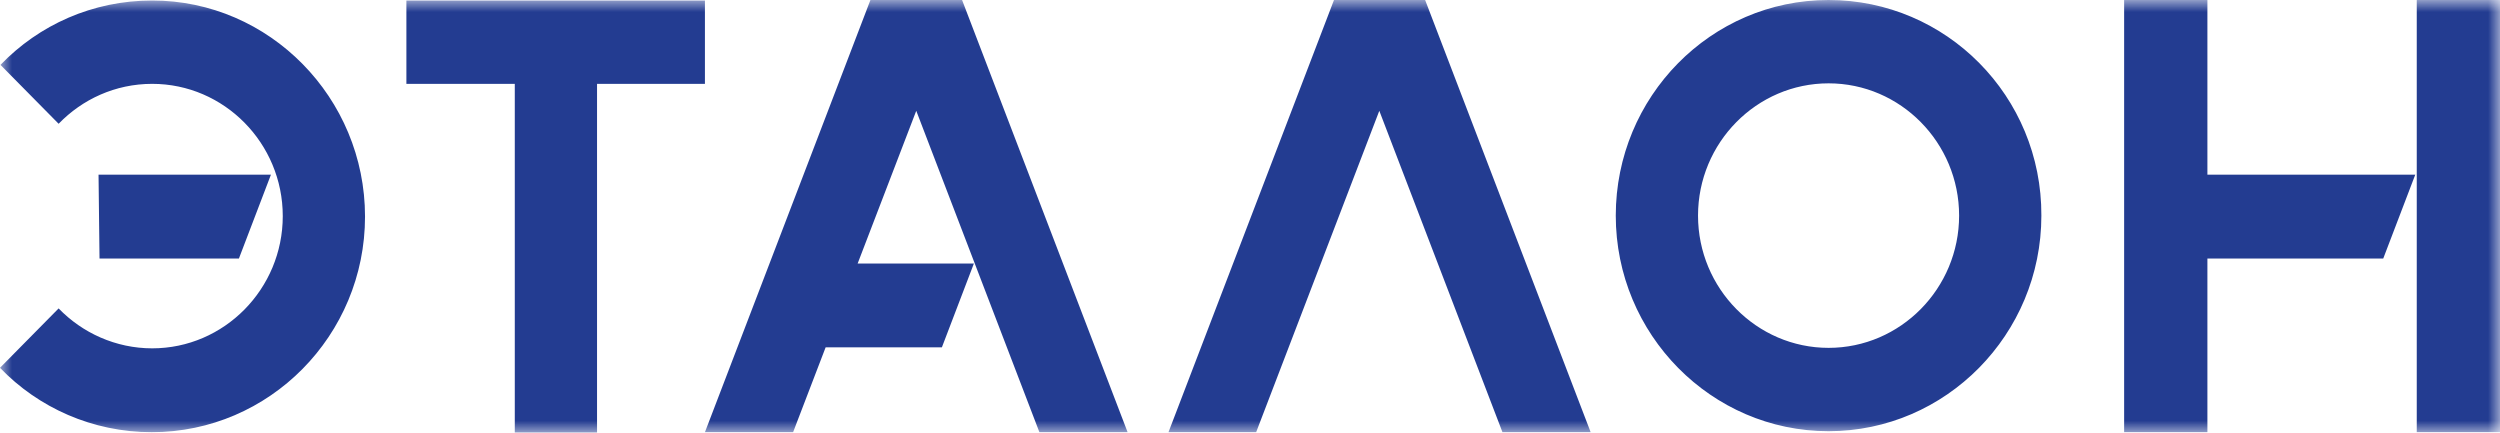 <?xml version="1.0" encoding="UTF-8"?> <svg xmlns="http://www.w3.org/2000/svg" width="104" height="18" viewBox="0 0 104 18" fill="none"><mask id="mask0_6188_7323" style="mask-type:luminance;" maskUnits="userSpaceOnUse" x="0" y="0" width="104" height="18"><path d="M104 0H0V18H104V0Z" fill="white"></path></mask><g mask="url(#mask0_6188_7323)"><path d="M36.21 0L29.325 17.979H32.993L34.346 14.45H39.182L40.514 10.962H35.678L38.116 4.609L43.239 17.979H46.908L40.022 0H36.21ZM29.325 0.021H16.906V3.488H21.415V18H24.837V3.488H29.325V0.021ZM6.332 0.021C3.853 0.021 1.619 1.038 0.02 2.699L2.439 5.149C3.422 4.131 4.795 3.488 6.332 3.488C9.324 3.488 11.763 5.958 11.763 8.99C11.763 12.021 9.324 14.491 6.332 14.491C4.816 14.491 3.422 13.848 2.439 12.83L0 15.301C1.598 16.962 3.853 17.979 6.312 17.979C11.21 17.979 15.185 13.952 15.185 9.01C15.185 4.069 11.21 0.021 6.332 0.021ZM11.271 7.266H4.099L4.14 10.754H9.939L11.271 7.266ZM91.828 0H88.364V17.979H91.828V10.754H99.143L100.475 7.266H91.828V0ZM100.537 0V17.979H104V0H100.537ZM76.069 0C71.171 0 67.216 4.028 67.216 8.969C67.216 13.91 71.191 17.938 76.069 17.938C80.946 17.938 84.921 13.91 84.921 8.969C84.942 4.007 80.966 0 76.069 0ZM76.069 14.471C73.077 14.471 70.638 12 70.638 8.969C70.638 5.938 73.077 3.467 76.069 3.467C79.06 3.467 81.499 5.938 81.499 8.969C81.499 12 79.06 14.471 76.069 14.471ZM55.494 0L48.609 17.979H52.256L57.379 4.609L62.502 17.979H66.171L59.285 0H55.494Z" fill="#233C91"></path></g></svg> 